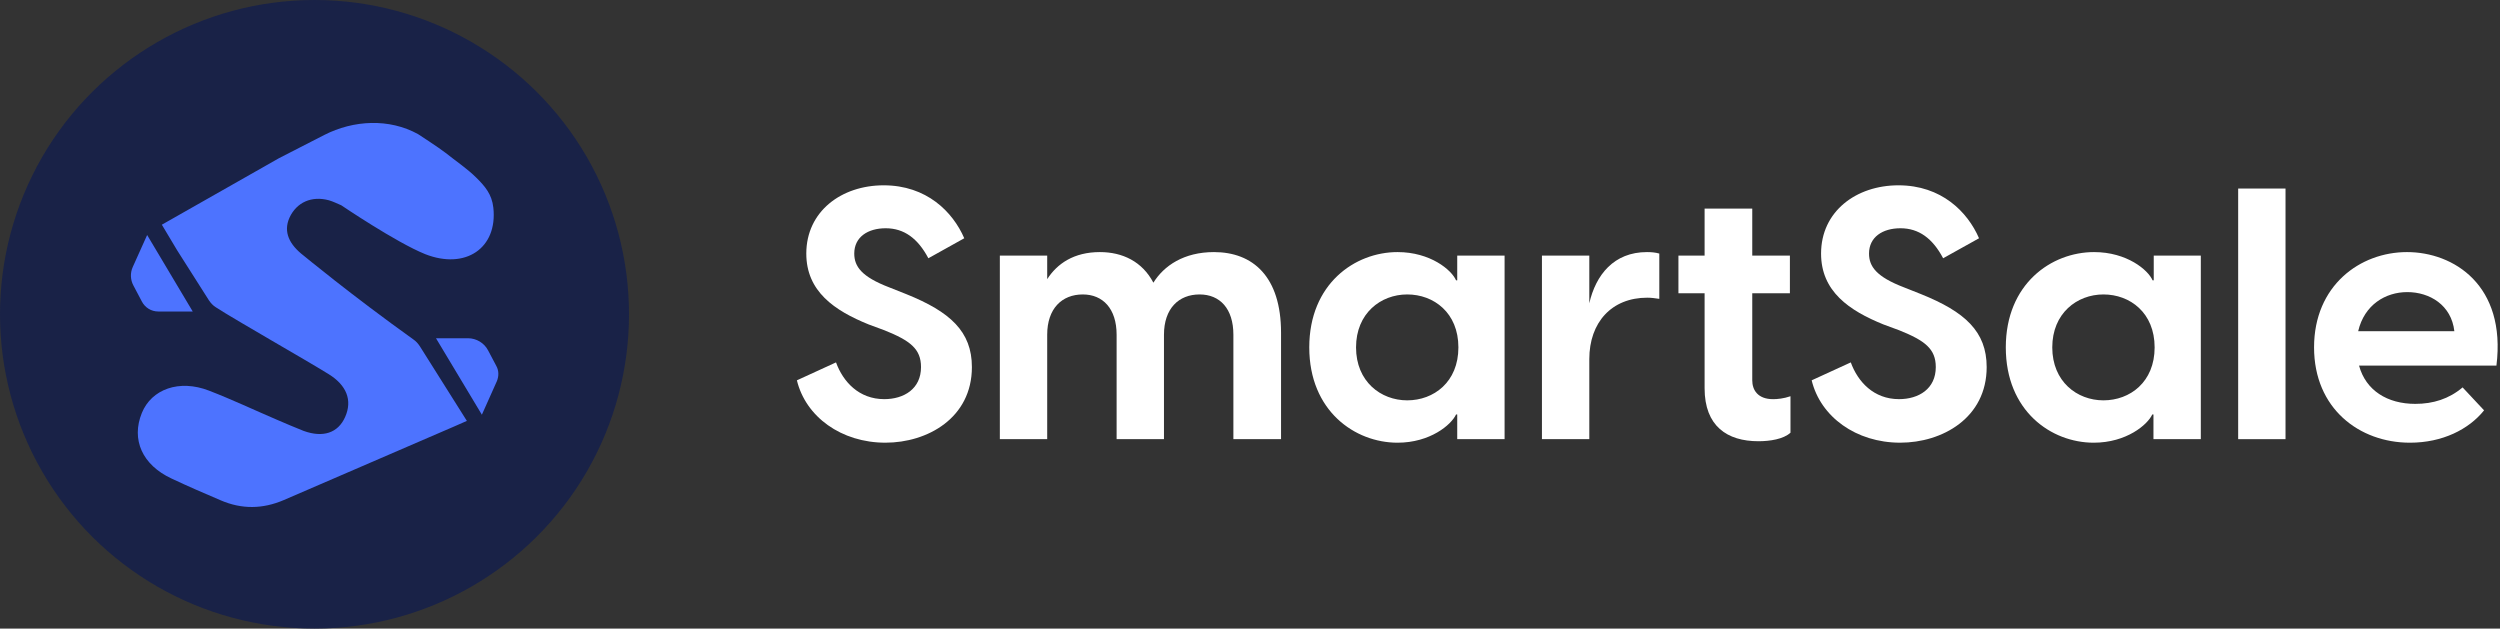 <svg xmlns="http://www.w3.org/2000/svg" width="175" height="44" viewBox="0 0 175 44" fill="none"><rect x="0" y="0" width="175" height="44" fill="#333333" stroke="none"/><path d="M22.015 0C14.15 0 6.882 4.2 2.949 10.995C-0.983 17.81 -0.983 26.19 2.949 33.005C6.882 39.82 14.15 44 22.015 44C29.881 44 37.149 39.8 41.081 33.005C45.014 26.19 45.014 17.81 41.081 10.995C37.149 4.2 29.881 0 22.015 0Z" fill="#192247"></path><path d="M32.681 29.463C32.681 29.463 30.91 30.245 30.025 30.616C26.648 32.078 23.251 33.539 19.874 35.001C18.392 35.639 16.93 35.66 15.447 35.022C14.294 34.528 13.141 34.033 12.009 33.498C9.97 32.551 9.167 30.78 9.929 28.907C10.609 27.239 12.544 26.539 14.624 27.342C16.23 27.96 17.794 28.701 19.38 29.38C19.997 29.648 20.636 29.916 21.253 30.163C22.612 30.657 23.663 30.307 24.157 29.195C24.692 28.001 24.239 26.951 23.004 26.189C21.274 25.118 16.477 22.4 15.118 21.515C14.912 21.392 14.747 21.206 14.624 21.021L12.4 17.521C11.823 16.553 11.329 15.729 11.329 15.729L19.524 11.076L22.695 9.45C24.754 8.399 27.245 8.276 29.263 9.388C29.263 9.388 30.725 10.335 31.198 10.706C31.919 11.282 32.722 11.817 33.36 12.456C33.937 13.032 34.431 13.588 34.534 14.535C34.843 17.377 32.578 18.9 29.757 17.788C27.719 16.965 23.889 14.37 23.889 14.37C23.601 14.247 23.312 14.103 23.024 14.02C21.809 13.691 20.759 14.165 20.265 15.235C19.812 16.244 20.265 17.13 21.253 17.891C21.253 17.891 24.589 20.65 28.933 23.759C29.119 23.883 29.263 24.048 29.386 24.233L32.681 29.463Z" fill="#4D73FF"></path><path d="M10.3 16.451L9.291 18.695C9.106 19.107 9.126 19.581 9.332 19.972L9.929 21.104C10.156 21.537 10.588 21.805 11.082 21.805H13.491L10.3 16.451Z" fill="#4D73FF"></path><path d="M33.731 29.03L34.781 26.683C34.925 26.333 34.925 25.942 34.74 25.612L34.163 24.521C33.895 24.006 33.34 23.677 32.763 23.677H30.519L33.731 29.03Z" fill="#4D73FF"></path><path d="M55.783 26.623L58.521 25.367C59.015 26.726 60.127 27.94 61.898 27.94C63.277 27.94 64.471 27.22 64.471 25.696C64.471 24.419 63.71 23.843 61.918 23.122L60.806 22.711C58.418 21.743 56.441 20.404 56.441 17.748C56.441 14.804 58.892 12.972 61.857 12.972C64.863 12.972 66.695 14.825 67.498 16.678L64.986 18.078C64.245 16.678 63.277 15.978 62.001 15.978C60.745 15.978 59.798 16.596 59.798 17.748C59.798 18.654 60.312 19.375 62.248 20.116L63.442 20.59C66.51 21.825 68.033 23.205 68.033 25.696C68.033 29.258 64.924 30.988 61.98 30.988C58.892 30.988 56.4 29.176 55.783 26.623Z" fill="white"></path><path d="M78.163 23.432C78.163 21.6 77.196 20.611 75.796 20.611C74.334 20.611 73.304 21.6 73.304 23.432V30.741H69.989V17.894H73.304V19.541C74.004 18.45 75.178 17.646 76.99 17.646C78.575 17.646 79.955 18.305 80.737 19.788C81.478 18.594 82.878 17.646 84.978 17.646C87.696 17.646 89.673 19.355 89.673 23.288V30.741H86.337V23.432C86.337 21.6 85.39 20.611 83.97 20.611C82.508 20.611 81.478 21.6 81.478 23.432V30.741H78.163V23.432Z" fill="white"></path><path d="M91.649 24.317C91.649 19.87 94.841 17.646 97.826 17.646C100.132 17.646 101.615 18.902 101.924 19.623H102.006V17.894H105.321V30.741H102.006V29.012H101.924C101.594 29.733 100.112 30.989 97.826 30.989C94.841 30.989 91.649 28.765 91.649 24.317ZM98.506 28.024C100.359 28.024 102.088 26.747 102.088 24.317C102.088 21.888 100.359 20.611 98.506 20.611C96.653 20.611 94.923 21.929 94.923 24.317C94.923 26.706 96.653 28.024 98.506 28.024Z" fill="white"></path><path d="M107.936 17.894H111.251V21.229C111.704 19.253 112.96 17.646 115.286 17.646C115.575 17.646 115.863 17.667 116.151 17.749V20.92C115.863 20.879 115.616 20.838 115.307 20.838C112.816 20.838 111.251 22.567 111.251 25.141V30.741H107.936V17.894Z" fill="white"></path><path d="M119.322 27.18V20.529H117.49V17.894H119.322V14.6H122.658V17.894H125.293V20.529H122.658V26.624C122.658 27.283 123.028 27.942 124.12 27.942C124.408 27.942 124.861 27.901 125.334 27.736V30.289C124.84 30.742 123.893 30.886 123.09 30.886C120.908 30.886 119.322 29.836 119.322 27.18Z" fill="white"></path><path d="M126.817 26.623L129.555 25.367C130.049 26.726 131.161 27.94 132.932 27.94C134.311 27.94 135.505 27.22 135.505 25.696C135.505 24.419 134.744 23.843 132.952 23.122L131.84 22.711C129.452 21.743 127.475 20.404 127.475 17.748C127.475 14.804 129.926 12.972 132.891 12.972C135.897 12.972 137.729 14.825 138.532 16.678L136.02 18.078C135.279 16.678 134.311 15.978 133.035 15.978C131.779 15.978 130.832 16.596 130.832 17.748C130.832 18.654 131.346 19.375 133.282 20.116L134.476 20.59C137.544 21.825 139.067 23.205 139.067 25.696C139.067 29.258 135.958 30.988 133.014 30.988C129.926 30.988 127.434 29.176 126.817 26.623Z" fill="white"></path><path d="M140.406 24.317C140.406 19.87 143.597 17.646 146.583 17.646C148.889 17.646 150.371 18.902 150.68 19.623H150.762V17.894H154.057V30.741H150.742V29.012H150.659C150.33 29.733 148.847 30.989 146.562 30.989C143.576 30.989 140.406 28.765 140.406 24.317ZM147.241 28.024C149.095 28.024 150.824 26.747 150.824 24.317C150.824 21.888 149.095 20.611 147.241 20.611C145.388 20.611 143.659 21.929 143.659 24.317C143.659 26.706 145.388 28.024 147.241 28.024Z" fill="white"></path><path d="M156.672 13.198H159.986V30.741H156.672V13.198Z" fill="white"></path><path d="M161.984 24.317C161.984 19.994 165.196 17.646 168.49 17.646C171.743 17.646 175.45 19.953 174.75 25.594H165.134C165.608 27.344 167.131 28.271 169.067 28.271C170.323 28.271 171.435 27.921 172.382 27.118L173.885 28.724C172.814 30.062 170.961 30.989 168.696 30.989C165.155 30.989 161.984 28.6 161.984 24.317ZM171.805 23.185C171.599 21.353 170.076 20.447 168.511 20.447C166.987 20.447 165.505 21.332 165.072 23.185H171.805Z" fill="white"></path></svg>